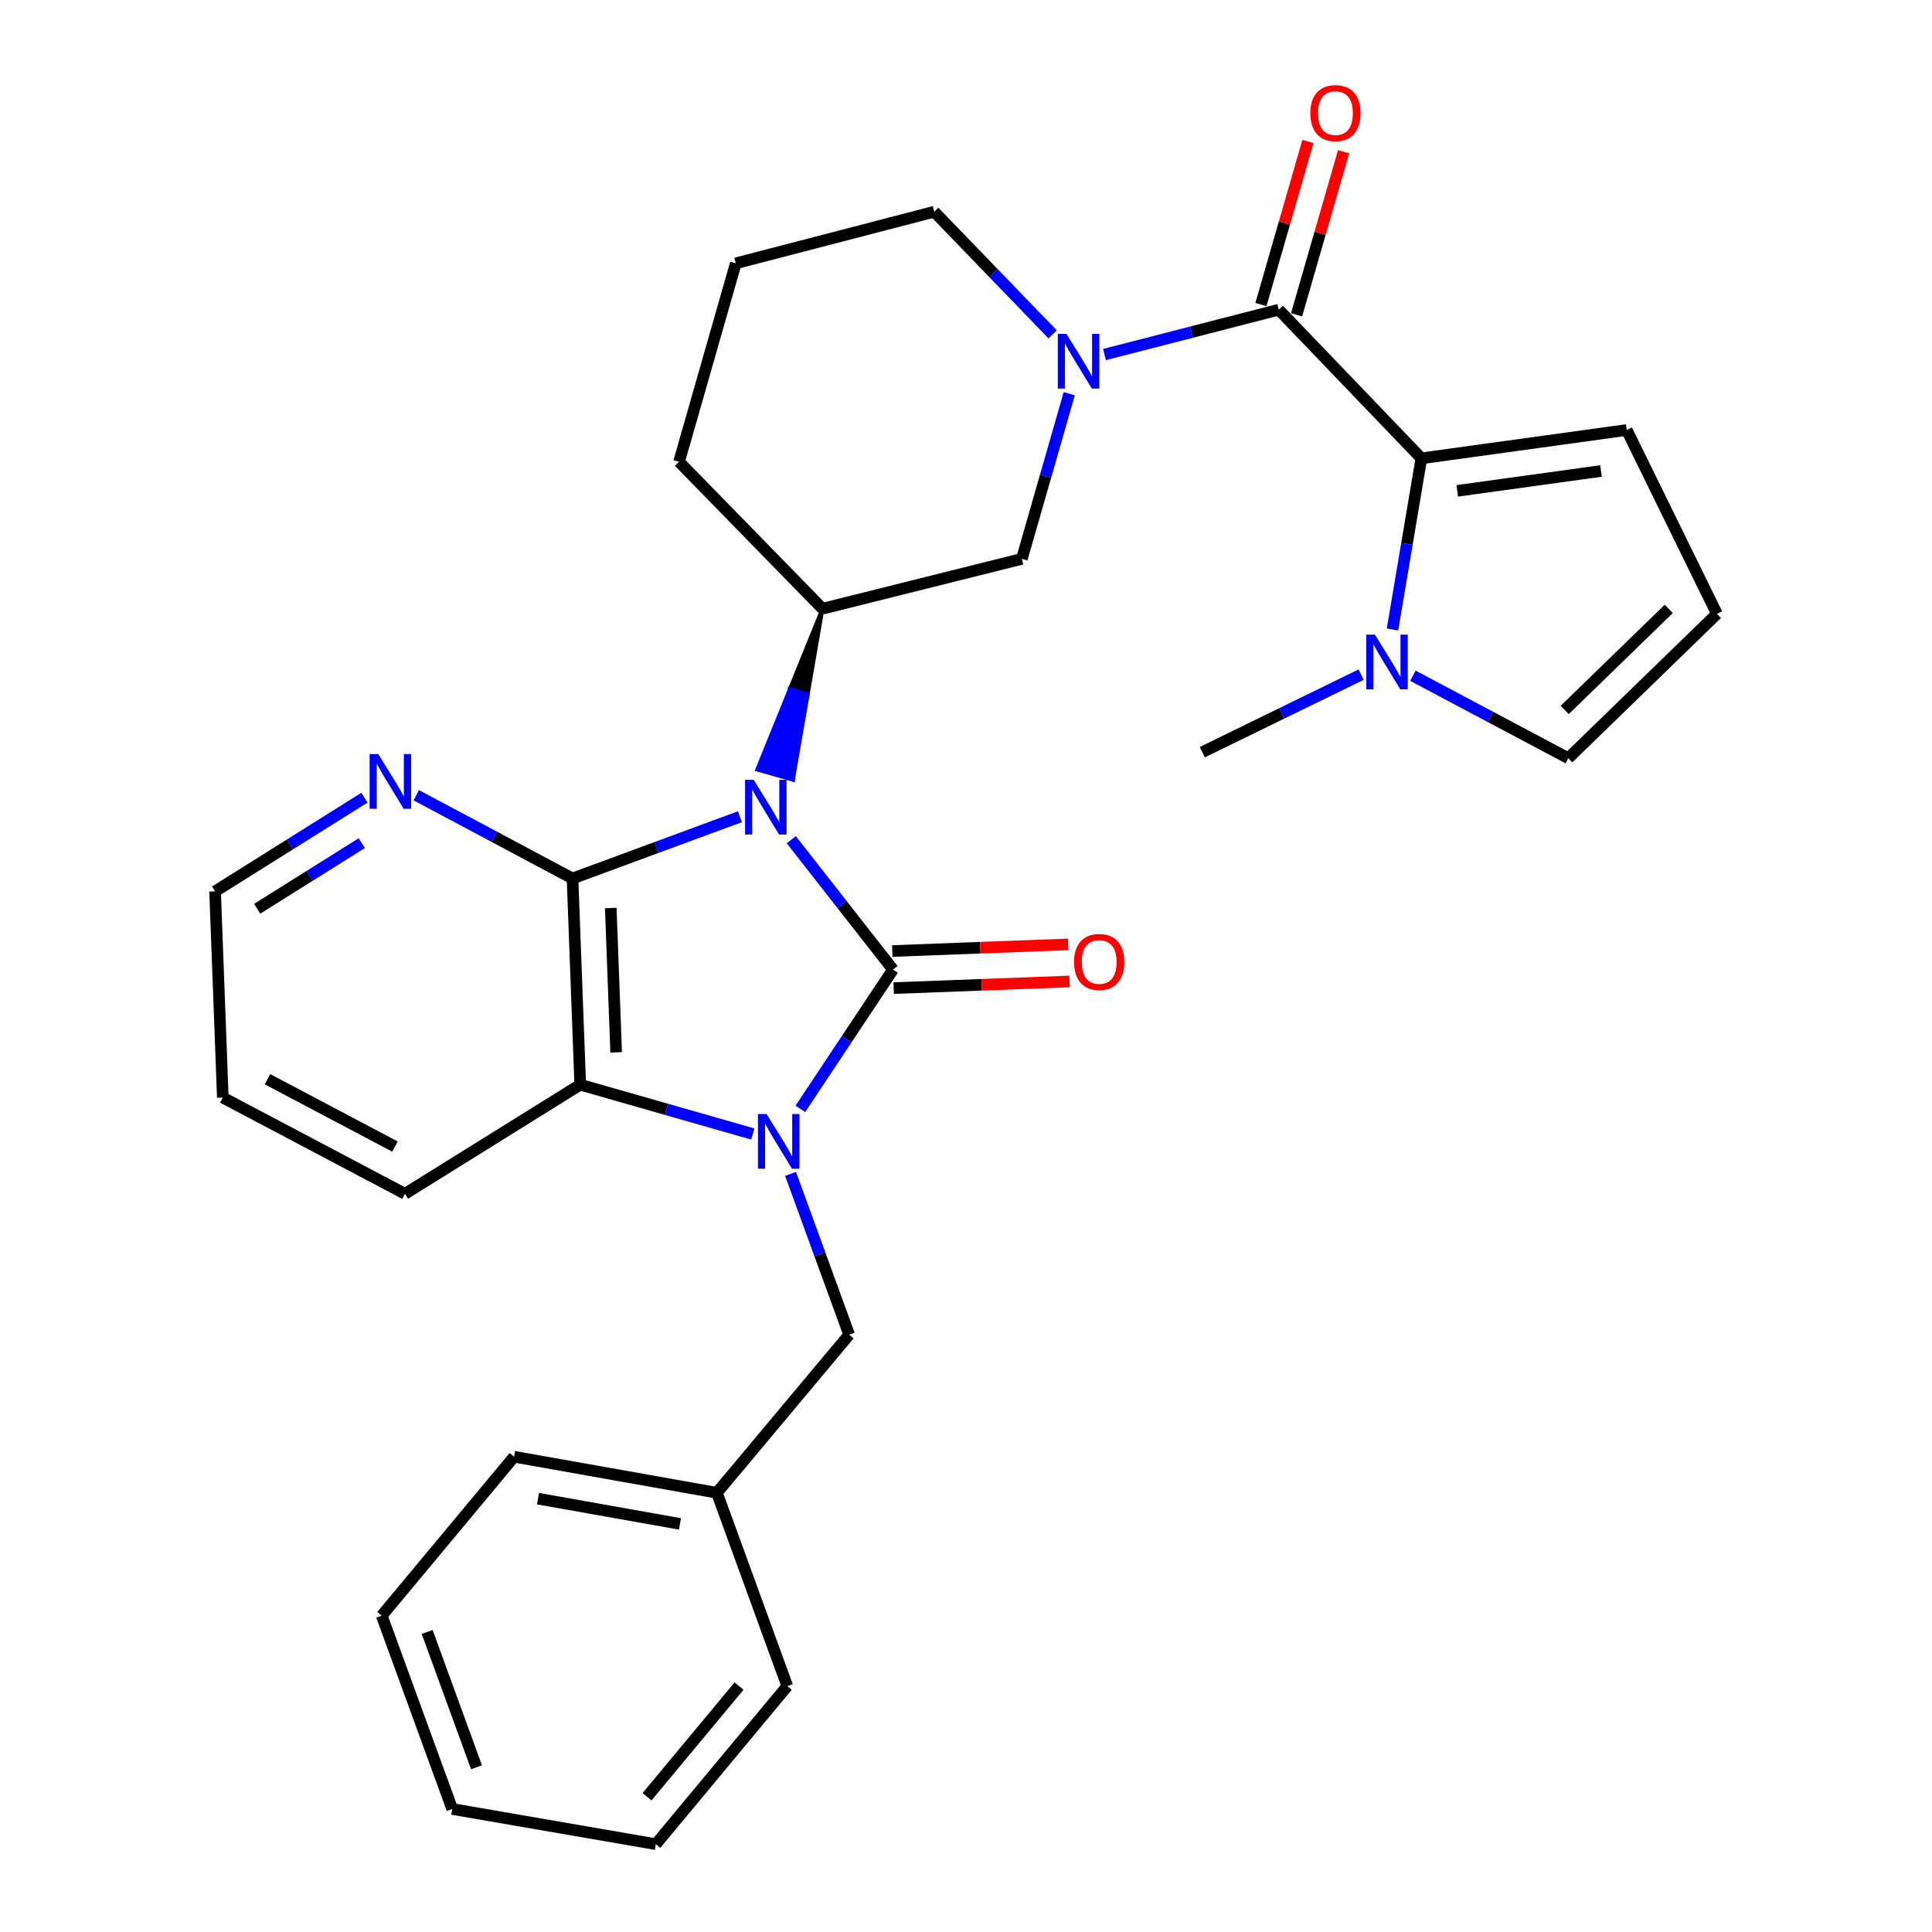 <?xml version='1.0' encoding='iso-8859-1'?>
<svg version='1.1' baseProfile='full'
              xmlns='http://www.w3.org/2000/svg'
                      xmlns:rdkit='http://www.rdkit.org/xml'
                      xmlns:xlink='http://www.w3.org/1999/xlink'
                  xml:space='preserve'
width='1000px' height='1000px' viewBox='0 0 1000 1000'>
<!-- END OF HEADER -->
<rect style='opacity:1.0;fill:#FFFFFF;stroke:none' width='1000' height='1000' x='0' y='0'> </rect>
<path class='bond-0' d='M 409.562,434.623 L 435.886,468.234' style='fill:none;fill-rule:evenodd;stroke:#0000FF;stroke-width:6px;stroke-linecap:butt;stroke-linejoin:miter;stroke-opacity:1' />
<path class='bond-0' d='M 435.886,468.234 L 462.21,501.845' style='fill:none;fill-rule:evenodd;stroke:#000000;stroke-width:6px;stroke-linecap:butt;stroke-linejoin:miter;stroke-opacity:1' />
<path class='bond-2' d='M 382.976,422.739 L 339.657,438.719' style='fill:none;fill-rule:evenodd;stroke:#0000FF;stroke-width:6px;stroke-linecap:butt;stroke-linejoin:miter;stroke-opacity:1' />
<path class='bond-2' d='M 339.657,438.719 L 296.338,454.699' style='fill:none;fill-rule:evenodd;stroke:#000000;stroke-width:6px;stroke-linecap:butt;stroke-linejoin:miter;stroke-opacity:1' />
<path class='bond-7' d='M 425.732,315.072 L 408.845,356.699 L 418.078,359.337 Z' style='fill:#000000;fill-rule:evenodd;fill-opacity:1;stroke:#000000;stroke-width:2px;stroke-linecap:butt;stroke-linejoin:miter;stroke-opacity:1;' />
<path class='bond-7' d='M 408.845,356.699 L 410.424,403.602 L 391.958,398.325 Z' style='fill:#0000FF;fill-rule:evenodd;fill-opacity:1;stroke:#0000FF;stroke-width:2px;stroke-linecap:butt;stroke-linejoin:miter;stroke-opacity:1;' />
<path class='bond-7' d='M 408.845,356.699 L 418.078,359.337 L 410.424,403.602 Z' style='fill:#0000FF;fill-rule:evenodd;fill-opacity:1;stroke:#0000FF;stroke-width:2px;stroke-linecap:butt;stroke-linejoin:miter;stroke-opacity:1;' />
<path class='bond-1' d='M 462.21,501.845 L 438.232,537.899' style='fill:none;fill-rule:evenodd;stroke:#000000;stroke-width:6px;stroke-linecap:butt;stroke-linejoin:miter;stroke-opacity:1' />
<path class='bond-1' d='M 438.232,537.899 L 414.254,573.953' style='fill:none;fill-rule:evenodd;stroke:#0000FF;stroke-width:6px;stroke-linecap:butt;stroke-linejoin:miter;stroke-opacity:1' />
<path class='bond-12' d='M 462.572,511.441 L 508.098,509.725' style='fill:none;fill-rule:evenodd;stroke:#000000;stroke-width:6px;stroke-linecap:butt;stroke-linejoin:miter;stroke-opacity:1' />
<path class='bond-12' d='M 508.098,509.725 L 553.625,508.009' style='fill:none;fill-rule:evenodd;stroke:#FF0000;stroke-width:6px;stroke-linecap:butt;stroke-linejoin:miter;stroke-opacity:1' />
<path class='bond-12' d='M 461.848,492.25 L 507.375,490.534' style='fill:none;fill-rule:evenodd;stroke:#000000;stroke-width:6px;stroke-linecap:butt;stroke-linejoin:miter;stroke-opacity:1' />
<path class='bond-12' d='M 507.375,490.534 L 552.901,488.818' style='fill:none;fill-rule:evenodd;stroke:#FF0000;stroke-width:6px;stroke-linecap:butt;stroke-linejoin:miter;stroke-opacity:1' />
<path class='bond-11' d='M 409.192,607.605 L 424.36,649.221' style='fill:none;fill-rule:evenodd;stroke:#0000FF;stroke-width:6px;stroke-linecap:butt;stroke-linejoin:miter;stroke-opacity:1' />
<path class='bond-11' d='M 424.36,649.221 L 439.528,690.838' style='fill:none;fill-rule:evenodd;stroke:#000000;stroke-width:6px;stroke-linecap:butt;stroke-linejoin:miter;stroke-opacity:1' />
<path class='bond-30' d='M 389.65,586.951 L 344.989,574.192' style='fill:none;fill-rule:evenodd;stroke:#0000FF;stroke-width:6px;stroke-linecap:butt;stroke-linejoin:miter;stroke-opacity:1' />
<path class='bond-30' d='M 344.989,574.192 L 300.328,561.432' style='fill:none;fill-rule:evenodd;stroke:#000000;stroke-width:6px;stroke-linecap:butt;stroke-linejoin:miter;stroke-opacity:1' />
<path class='bond-4' d='M 296.338,454.699 L 300.328,561.432' style='fill:none;fill-rule:evenodd;stroke:#000000;stroke-width:6px;stroke-linecap:butt;stroke-linejoin:miter;stroke-opacity:1' />
<path class='bond-4' d='M 316.127,469.991 L 318.92,544.705' style='fill:none;fill-rule:evenodd;stroke:#000000;stroke-width:6px;stroke-linecap:butt;stroke-linejoin:miter;stroke-opacity:1' />
<path class='bond-10' d='M 296.338,454.699 L 255.902,433.151' style='fill:none;fill-rule:evenodd;stroke:#000000;stroke-width:6px;stroke-linecap:butt;stroke-linejoin:miter;stroke-opacity:1' />
<path class='bond-10' d='M 255.902,433.151 L 215.466,411.604' style='fill:none;fill-rule:evenodd;stroke:#0000FF;stroke-width:6px;stroke-linecap:butt;stroke-linejoin:miter;stroke-opacity:1' />
<path class='bond-3' d='M 661.882,160.296 L 616.78,171.906' style='fill:none;fill-rule:evenodd;stroke:#000000;stroke-width:6px;stroke-linecap:butt;stroke-linejoin:miter;stroke-opacity:1' />
<path class='bond-3' d='M 616.78,171.906 L 571.679,183.515' style='fill:none;fill-rule:evenodd;stroke:#0000FF;stroke-width:6px;stroke-linecap:butt;stroke-linejoin:miter;stroke-opacity:1' />
<path class='bond-5' d='M 661.882,160.296 L 735.701,237.241' style='fill:none;fill-rule:evenodd;stroke:#000000;stroke-width:6px;stroke-linecap:butt;stroke-linejoin:miter;stroke-opacity:1' />
<path class='bond-16' d='M 671.109,162.955 L 683.275,120.747' style='fill:none;fill-rule:evenodd;stroke:#000000;stroke-width:6px;stroke-linecap:butt;stroke-linejoin:miter;stroke-opacity:1' />
<path class='bond-16' d='M 683.275,120.747 L 695.441,78.539' style='fill:none;fill-rule:evenodd;stroke:#FF0000;stroke-width:6px;stroke-linecap:butt;stroke-linejoin:miter;stroke-opacity:1' />
<path class='bond-16' d='M 652.656,157.636 L 664.822,115.428' style='fill:none;fill-rule:evenodd;stroke:#000000;stroke-width:6px;stroke-linecap:butt;stroke-linejoin:miter;stroke-opacity:1' />
<path class='bond-16' d='M 664.822,115.428 L 676.988,73.22' style='fill:none;fill-rule:evenodd;stroke:#FF0000;stroke-width:6px;stroke-linecap:butt;stroke-linejoin:miter;stroke-opacity:1' />
<path class='bond-20' d='M 300.328,561.432 L 209.619,617.914' style='fill:none;fill-rule:evenodd;stroke:#000000;stroke-width:6px;stroke-linecap:butt;stroke-linejoin:miter;stroke-opacity:1' />
<path class='bond-8' d='M 735.701,237.241 L 728.229,281.525' style='fill:none;fill-rule:evenodd;stroke:#000000;stroke-width:6px;stroke-linecap:butt;stroke-linejoin:miter;stroke-opacity:1' />
<path class='bond-8' d='M 728.229,281.525 L 720.756,325.809' style='fill:none;fill-rule:evenodd;stroke:#0000FF;stroke-width:6px;stroke-linecap:butt;stroke-linejoin:miter;stroke-opacity:1' />
<path class='bond-13' d='M 735.701,237.241 L 841.998,222.561' style='fill:none;fill-rule:evenodd;stroke:#000000;stroke-width:6px;stroke-linecap:butt;stroke-linejoin:miter;stroke-opacity:1' />
<path class='bond-13' d='M 754.273,254.063 L 828.681,243.787' style='fill:none;fill-rule:evenodd;stroke:#000000;stroke-width:6px;stroke-linecap:butt;stroke-linejoin:miter;stroke-opacity:1' />
<path class='bond-6' d='M 553.438,203.789 L 541.175,246.526' style='fill:none;fill-rule:evenodd;stroke:#0000FF;stroke-width:6px;stroke-linecap:butt;stroke-linejoin:miter;stroke-opacity:1' />
<path class='bond-6' d='M 541.175,246.526 L 528.913,289.264' style='fill:none;fill-rule:evenodd;stroke:#000000;stroke-width:6px;stroke-linecap:butt;stroke-linejoin:miter;stroke-opacity:1' />
<path class='bond-31' d='M 544.835,173.06 L 514.197,141.328' style='fill:none;fill-rule:evenodd;stroke:#0000FF;stroke-width:6px;stroke-linecap:butt;stroke-linejoin:miter;stroke-opacity:1' />
<path class='bond-31' d='M 514.197,141.328 L 483.559,109.596' style='fill:none;fill-rule:evenodd;stroke:#000000;stroke-width:6px;stroke-linecap:butt;stroke-linejoin:miter;stroke-opacity:1' />
<path class='bond-9' d='M 425.732,315.072 L 528.913,289.264' style='fill:none;fill-rule:evenodd;stroke:#000000;stroke-width:6px;stroke-linecap:butt;stroke-linejoin:miter;stroke-opacity:1' />
<path class='bond-19' d='M 425.732,315.072 L 351.476,239.023' style='fill:none;fill-rule:evenodd;stroke:#000000;stroke-width:6px;stroke-linecap:butt;stroke-linejoin:miter;stroke-opacity:1' />
<path class='bond-14' d='M 731.312,349.753 L 771.526,371.104' style='fill:none;fill-rule:evenodd;stroke:#0000FF;stroke-width:6px;stroke-linecap:butt;stroke-linejoin:miter;stroke-opacity:1' />
<path class='bond-14' d='M 771.526,371.104 L 811.74,392.455' style='fill:none;fill-rule:evenodd;stroke:#000000;stroke-width:6px;stroke-linecap:butt;stroke-linejoin:miter;stroke-opacity:1' />
<path class='bond-21' d='M 704.516,349.185 L 663.413,369.257' style='fill:none;fill-rule:evenodd;stroke:#0000FF;stroke-width:6px;stroke-linecap:butt;stroke-linejoin:miter;stroke-opacity:1' />
<path class='bond-21' d='M 663.413,369.257 L 622.31,389.329' style='fill:none;fill-rule:evenodd;stroke:#000000;stroke-width:6px;stroke-linecap:butt;stroke-linejoin:miter;stroke-opacity:1' />
<path class='bond-23' d='M 188.637,412.876 L 149.981,437.127' style='fill:none;fill-rule:evenodd;stroke:#0000FF;stroke-width:6px;stroke-linecap:butt;stroke-linejoin:miter;stroke-opacity:1' />
<path class='bond-23' d='M 149.981,437.127 L 111.325,461.378' style='fill:none;fill-rule:evenodd;stroke:#000000;stroke-width:6px;stroke-linecap:butt;stroke-linejoin:miter;stroke-opacity:1' />
<path class='bond-23' d='M 187.246,436.419 L 160.187,453.395' style='fill:none;fill-rule:evenodd;stroke:#0000FF;stroke-width:6px;stroke-linecap:butt;stroke-linejoin:miter;stroke-opacity:1' />
<path class='bond-23' d='M 160.187,453.395 L 133.128,470.37' style='fill:none;fill-rule:evenodd;stroke:#000000;stroke-width:6px;stroke-linecap:butt;stroke-linejoin:miter;stroke-opacity:1' />
<path class='bond-18' d='M 439.528,690.838 L 371.053,772.659' style='fill:none;fill-rule:evenodd;stroke:#000000;stroke-width:6px;stroke-linecap:butt;stroke-linejoin:miter;stroke-opacity:1' />
<path class='bond-15' d='M 841.998,222.561 L 888.675,317.729' style='fill:none;fill-rule:evenodd;stroke:#000000;stroke-width:6px;stroke-linecap:butt;stroke-linejoin:miter;stroke-opacity:1' />
<path class='bond-33' d='M 811.74,392.455 L 888.675,317.729' style='fill:none;fill-rule:evenodd;stroke:#000000;stroke-width:6px;stroke-linecap:butt;stroke-linejoin:miter;stroke-opacity:1' />
<path class='bond-33' d='M 809.9,367.47 L 863.754,315.162' style='fill:none;fill-rule:evenodd;stroke:#000000;stroke-width:6px;stroke-linecap:butt;stroke-linejoin:miter;stroke-opacity:1' />
<path class='bond-17' d='M 483.559,109.596 L 380.837,136.301' style='fill:none;fill-rule:evenodd;stroke:#000000;stroke-width:6px;stroke-linecap:butt;stroke-linejoin:miter;stroke-opacity:1' />
<path class='bond-24' d='M 371.053,772.659 L 266.091,753.999' style='fill:none;fill-rule:evenodd;stroke:#000000;stroke-width:6px;stroke-linecap:butt;stroke-linejoin:miter;stroke-opacity:1' />
<path class='bond-24' d='M 351.948,788.768 L 278.474,775.706' style='fill:none;fill-rule:evenodd;stroke:#000000;stroke-width:6px;stroke-linecap:butt;stroke-linejoin:miter;stroke-opacity:1' />
<path class='bond-25' d='M 371.053,772.659 L 407.499,872.724' style='fill:none;fill-rule:evenodd;stroke:#000000;stroke-width:6px;stroke-linecap:butt;stroke-linejoin:miter;stroke-opacity:1' />
<path class='bond-22' d='M 351.476,239.023 L 380.837,136.301' style='fill:none;fill-rule:evenodd;stroke:#000000;stroke-width:6px;stroke-linecap:butt;stroke-linejoin:miter;stroke-opacity:1' />
<path class='bond-32' d='M 209.619,617.914 L 115.326,568.1' style='fill:none;fill-rule:evenodd;stroke:#000000;stroke-width:6px;stroke-linecap:butt;stroke-linejoin:miter;stroke-opacity:1' />
<path class='bond-32' d='M 204.446,593.462 L 138.441,558.592' style='fill:none;fill-rule:evenodd;stroke:#000000;stroke-width:6px;stroke-linecap:butt;stroke-linejoin:miter;stroke-opacity:1' />
<path class='bond-26' d='M 111.325,461.378 L 115.326,568.1' style='fill:none;fill-rule:evenodd;stroke:#000000;stroke-width:6px;stroke-linecap:butt;stroke-linejoin:miter;stroke-opacity:1' />
<path class='bond-28' d='M 266.091,753.999 L 197.585,836.268' style='fill:none;fill-rule:evenodd;stroke:#000000;stroke-width:6px;stroke-linecap:butt;stroke-linejoin:miter;stroke-opacity:1' />
<path class='bond-27' d='M 407.499,872.724 L 339.462,954.545' style='fill:none;fill-rule:evenodd;stroke:#000000;stroke-width:6px;stroke-linecap:butt;stroke-linejoin:miter;stroke-opacity:1' />
<path class='bond-27' d='M 382.527,872.719 L 334.901,929.994' style='fill:none;fill-rule:evenodd;stroke:#000000;stroke-width:6px;stroke-linecap:butt;stroke-linejoin:miter;stroke-opacity:1' />
<path class='bond-29' d='M 339.462,954.545 L 234.073,936.323' style='fill:none;fill-rule:evenodd;stroke:#000000;stroke-width:6px;stroke-linecap:butt;stroke-linejoin:miter;stroke-opacity:1' />
<path class='bond-34' d='M 197.585,836.268 L 234.073,936.323' style='fill:none;fill-rule:evenodd;stroke:#000000;stroke-width:6px;stroke-linecap:butt;stroke-linejoin:miter;stroke-opacity:1' />
<path class='bond-34' d='M 221.1,844.697 L 246.642,914.735' style='fill:none;fill-rule:evenodd;stroke:#000000;stroke-width:6px;stroke-linecap:butt;stroke-linejoin:miter;stroke-opacity:1' />
<path  class='atom-0' d='M 390.122 403.634
L 399.402 418.634
Q 400.322 420.114, 401.802 422.794
Q 403.282 425.474, 403.362 425.634
L 403.362 403.634
L 407.122 403.634
L 407.122 431.954
L 403.242 431.954
L 393.282 415.554
Q 392.122 413.634, 390.882 411.434
Q 389.682 409.234, 389.322 408.554
L 389.322 431.954
L 385.642 431.954
L 385.642 403.634
L 390.122 403.634
' fill='#0000FF'/>
<path  class='atom-2' d='M 396.801 576.623
L 406.081 591.623
Q 407.001 593.103, 408.481 595.783
Q 409.961 598.463, 410.041 598.623
L 410.041 576.623
L 413.801 576.623
L 413.801 604.943
L 409.921 604.943
L 399.961 588.543
Q 398.801 586.623, 397.561 584.423
Q 396.361 582.223, 396.001 581.543
L 396.001 604.943
L 392.321 604.943
L 392.321 576.623
L 396.801 576.623
' fill='#0000FF'/>
<path  class='atom-7' d='M 552.004 172.809
L 561.284 187.809
Q 562.204 189.289, 563.684 191.969
Q 565.164 194.649, 565.244 194.809
L 565.244 172.809
L 569.004 172.809
L 569.004 201.129
L 565.124 201.129
L 555.164 184.729
Q 554.004 182.809, 552.764 180.609
Q 551.564 178.409, 551.204 177.729
L 551.204 201.129
L 547.524 201.129
L 547.524 172.809
L 552.004 172.809
' fill='#0000FF'/>
<path  class='atom-9' d='M 711.656 328.481
L 720.936 343.481
Q 721.856 344.961, 723.336 347.641
Q 724.816 350.321, 724.896 350.481
L 724.896 328.481
L 728.656 328.481
L 728.656 356.801
L 724.776 356.801
L 714.816 340.401
Q 713.656 338.481, 712.416 336.281
Q 711.216 334.081, 710.856 333.401
L 710.856 356.801
L 707.176 356.801
L 707.176 328.481
L 711.656 328.481
' fill='#0000FF'/>
<path  class='atom-11' d='M 195.795 390.298
L 205.075 405.298
Q 205.995 406.778, 207.475 409.458
Q 208.955 412.138, 209.035 412.298
L 209.035 390.298
L 212.795 390.298
L 212.795 418.618
L 208.915 418.618
L 198.955 402.218
Q 197.795 400.298, 196.555 398.098
Q 195.355 395.898, 194.995 395.218
L 194.995 418.618
L 191.315 418.618
L 191.315 390.298
L 195.795 390.298
' fill='#0000FF'/>
<path  class='atom-13' d='M 555.933 497.903
Q 555.933 491.103, 559.293 487.303
Q 562.653 483.503, 568.933 483.503
Q 575.213 483.503, 578.573 487.303
Q 581.933 491.103, 581.933 497.903
Q 581.933 504.783, 578.533 508.703
Q 575.133 512.583, 568.933 512.583
Q 562.693 512.583, 559.293 508.703
Q 555.933 504.823, 555.933 497.903
M 568.933 509.383
Q 573.253 509.383, 575.573 506.503
Q 577.933 503.583, 577.933 497.903
Q 577.933 492.343, 575.573 489.543
Q 573.253 486.703, 568.933 486.703
Q 564.613 486.703, 562.253 489.503
Q 559.933 492.303, 559.933 497.903
Q 559.933 503.623, 562.253 506.503
Q 564.613 509.383, 568.933 509.383
' fill='#FF0000'/>
<path  class='atom-17' d='M 678.233 58.55
Q 678.233 51.75, 681.593 47.95
Q 684.953 44.15, 691.233 44.15
Q 697.513 44.15, 700.873 47.95
Q 704.233 51.75, 704.233 58.55
Q 704.233 65.43, 700.833 69.35
Q 697.433 73.23, 691.233 73.23
Q 684.993 73.23, 681.593 69.35
Q 678.233 65.47, 678.233 58.55
M 691.233 70.03
Q 695.553 70.03, 697.873 67.15
Q 700.233 64.23, 700.233 58.55
Q 700.233 52.99, 697.873 50.19
Q 695.553 47.35, 691.233 47.35
Q 686.913 47.35, 684.553 50.15
Q 682.233 52.95, 682.233 58.55
Q 682.233 64.27, 684.553 67.15
Q 686.913 70.03, 691.233 70.03
' fill='#FF0000'/>
</svg>
